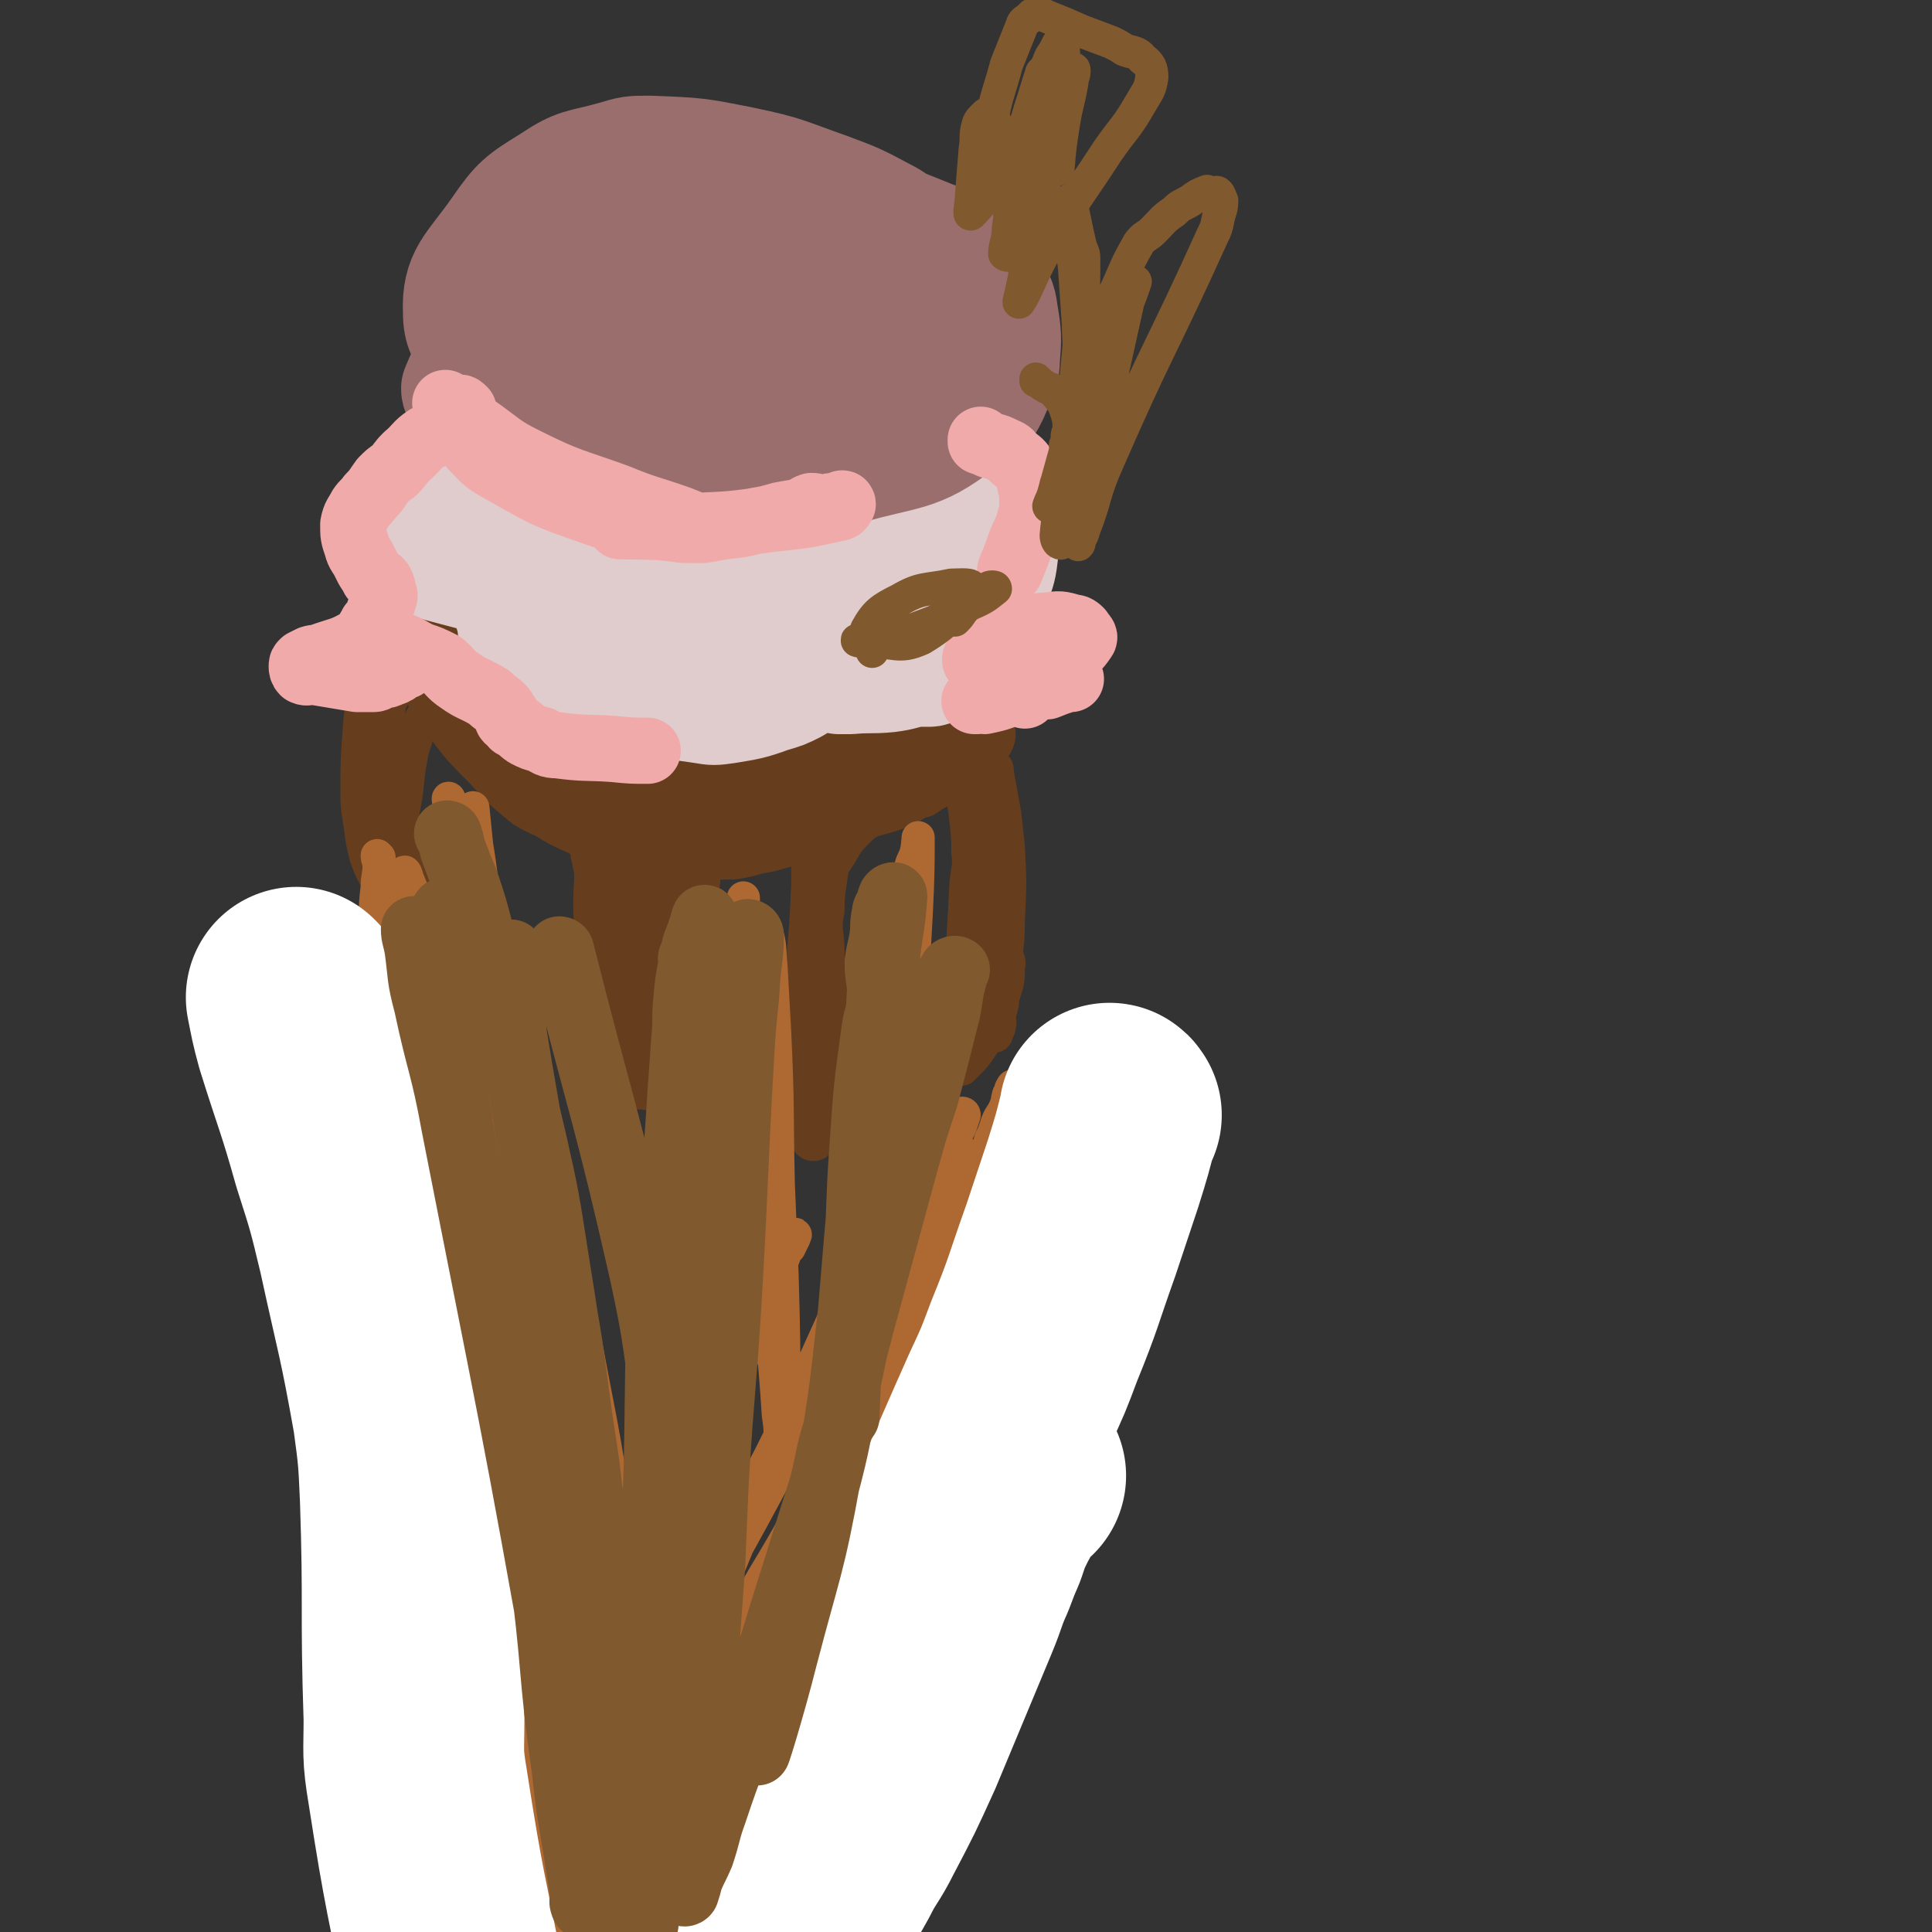 <svg viewBox='0 0 1050 1050' version='1.1' xmlns='http://www.w3.org/2000/svg' xmlns:xlink='http://www.w3.org/1999/xlink'><rect x="0" y="0" width="1050" height="1050" fill="#333333" stroke="none"/><g fill='none' stroke='#663E1E' stroke-width='9' stroke-linecap='round' stroke-linejoin='round'><path d='M210,353c0,0 -1,-1 -1,-1 0,0 1,0 1,1 1,2 1,2 2,4 1,3 1,4 3,7 6,11 6,11 13,20 5,7 5,7 11,12 16,15 16,17 34,28 16,10 17,9 34,14 11,3 11,2 23,3 15,2 15,3 30,3 24,2 24,1 48,1 9,0 9,0 18,0 12,-1 12,-1 24,-1 8,-1 8,-1 16,-1 2,0 2,0 4,0 2,-1 2,-1 4,-1 1,-1 1,0 3,0 0,0 1,0 1,0 0,0 -1,0 -1,0 -2,0 -2,1 -3,1 -5,1 -5,1 -10,2 -6,1 -6,2 -12,3 -14,2 -14,2 -28,3 -10,1 -10,0 -21,0 '/><path d='M202,352c0,0 -1,-1 -1,-1 0,0 1,1 1,1 0,0 0,0 0,0 1,-5 0,-5 1,-9 2,-4 2,-4 4,-7 4,-7 3,-8 8,-14 5,-6 6,-6 12,-10 4,-2 5,-3 9,-3 45,-1 46,-8 90,-1 51,9 49,18 99,33 36,12 36,11 72,21 12,4 13,2 25,7 10,4 9,5 18,10 1,1 1,1 2,2 1,3 1,3 0,6 0,2 0,2 -1,4 -3,5 -3,5 -6,10 -5,6 -5,6 -11,12 -6,5 -6,5 -13,9 -9,5 -9,5 -18,9 -10,4 -10,4 -19,7 -5,1 -6,0 -10,1 -3,1 -3,1 -5,3 '/></g>
<g fill='none' stroke='#663E1E' stroke-width='36' stroke-linecap='round' stroke-linejoin='round'><path d='M250,371c0,0 -1,-1 -1,-1 0,0 0,1 1,1 5,1 5,1 10,3 7,2 7,2 14,3 14,3 14,4 27,5 39,3 40,2 79,3 20,0 20,-1 39,-2 3,0 3,0 7,0 0,-1 0,0 0,0 2,-1 5,-1 4,-2 -1,-1 -3,-1 -6,-2 -3,0 -4,0 -7,0 -16,-3 -16,-4 -33,-7 -16,-2 -16,-1 -32,-3 -33,-3 -33,-3 -65,-7 -15,-2 -15,-2 -30,-5 -4,-1 -4,-1 -8,-2 -5,-1 -5,-1 -11,-2 -3,0 -4,0 -7,0 0,0 -1,-2 0,-1 36,25 35,32 75,53 43,22 46,23 92,34 11,2 27,-2 22,-8 -21,-22 -37,-27 -75,-49 -14,-7 -15,-5 -30,-10 -20,-6 -20,-6 -41,-10 -8,-2 -9,-1 -17,-2 -2,-1 -2,-1 -4,-2 -3,0 -4,-2 -7,0 -2,0 -3,2 -3,4 -1,3 -1,3 1,6 8,10 8,11 17,20 11,11 11,11 23,20 9,6 9,5 19,10 14,7 14,9 29,12 27,6 28,6 55,7 16,1 16,0 32,-3 7,-2 6,-3 13,-5 8,-3 8,-4 16,-7 13,-4 13,-4 26,-9 6,-3 6,-3 12,-5 10,-4 10,-4 20,-8 6,-2 6,-2 12,-5 1,0 1,0 2,-1 1,0 1,0 3,0 0,-1 0,-1 1,-1 0,-1 1,0 1,0 -1,-1 -2,-1 -3,-1 -2,-1 -2,-1 -4,-2 -4,-1 -4,-1 -9,-2 -9,-2 -9,-2 -18,-4 -8,-1 -8,-1 -16,-3 -7,-2 -7,-2 -14,-4 -9,-3 -9,-2 -18,-5 -11,-3 -11,-3 -21,-6 -13,-5 -13,-5 -26,-10 -7,-2 -7,-1 -14,-3 -10,-4 -10,-4 -20,-8 -30,-11 -30,-11 -60,-21 -1,-1 -3,-1 -3,-1 0,0 2,0 4,0 6,1 6,1 12,2 11,3 11,4 23,7 25,7 25,6 50,14 15,4 15,4 29,8 16,5 16,4 32,10 12,5 12,5 24,11 8,4 8,4 15,8 3,2 2,3 5,5 2,2 2,2 5,4 1,1 0,1 1,1 0,0 1,0 1,0 0,0 0,1 0,1 0,0 0,0 0,0 -3,0 -3,0 -5,0 -4,-2 -4,-3 -9,-5 -4,-1 -4,-1 -9,-2 -8,-2 -8,-2 -16,-4 -14,-4 -15,-3 -28,-8 -12,-3 -12,-3 -22,-8 -6,-3 -5,-4 -11,-7 -8,-3 -8,-3 -16,-7 -16,-7 -16,-7 -32,-14 -6,-3 -7,-3 -14,-5 -6,-2 -7,-2 -13,-4 -8,-2 -7,-3 -15,-4 -8,-1 -8,0 -16,-1 -8,0 -8,-2 -15,-2 -4,0 -4,1 -7,1 -6,0 -6,0 -12,0 -3,0 -3,0 -6,0 -2,0 -2,-1 -4,0 -2,0 -2,0 -4,1 -2,2 -3,2 -4,6 0,7 -2,9 2,15 9,15 10,16 24,26 14,10 14,13 31,15 77,10 79,5 158,9 6,0 6,-1 12,-1 0,0 0,0 1,0 0,0 1,0 1,0 0,0 -1,0 -2,0 -7,-2 -6,-2 -13,-5 -11,-3 -11,-4 -22,-7 -10,-2 -11,-1 -21,-3 -14,-2 -14,-3 -28,-5 -13,-2 -13,-2 -25,-3 -3,-1 -6,-2 -6,-1 1,1 3,3 8,5 8,4 8,3 17,6 7,2 7,2 15,4 11,2 11,3 22,5 12,2 12,3 23,4 3,0 4,0 6,0 0,0 -1,0 -1,0 0,-1 2,-2 1,-3 -4,-4 -5,-4 -10,-7 -5,-4 -6,-4 -12,-7 -20,-9 -20,-9 -41,-17 -17,-7 -17,-6 -34,-12 -9,-2 -9,-2 -18,-5 -12,-3 -12,-3 -25,-6 -10,-2 -10,-1 -20,-2 -8,-1 -8,0 -15,0 -6,-1 -6,-1 -12,-1 -6,-1 -6,0 -12,0 -5,0 -5,-1 -10,0 -3,0 -2,0 -5,1 -3,1 -3,0 -5,1 -3,1 -3,1 -5,2 -2,1 -3,1 -4,3 -2,1 -2,2 -1,3 1,4 0,5 3,9 5,5 5,5 12,9 43,27 43,27 88,51 17,9 17,8 35,15 4,1 4,0 8,0 1,0 1,0 1,0 2,0 2,1 3,1 2,-1 3,-2 3,-3 0,-1 -2,-1 -2,-3 -3,-3 -2,-4 -5,-7 -11,-11 -11,-12 -24,-21 -10,-8 -11,-7 -23,-13 -5,-3 -6,-3 -12,-4 -9,-3 -9,-3 -18,-5 -14,-4 -14,-5 -28,-8 -5,-1 -6,-1 -11,-2 -4,0 -5,-2 -8,-1 -2,0 -2,1 -2,2 -1,1 0,1 1,2 9,11 8,12 19,21 22,17 22,17 47,31 15,8 15,8 31,11 21,4 22,3 43,3 14,-1 14,-2 28,-5 8,-1 8,-2 16,-4 10,-4 10,-4 21,-8 9,-3 10,-2 19,-4 9,-3 9,-3 19,-5 4,-1 4,-1 8,-2 6,-1 6,-2 11,-3 5,-1 5,-1 10,-2 3,0 3,-1 6,-2 3,0 3,0 6,0 2,-1 2,-1 4,-1 1,0 1,0 2,0 0,-1 -1,-1 -1,-1 1,-1 2,-1 3,0 0,0 0,0 -1,1 0,1 0,0 -1,1 -2,3 -2,3 -4,6 -3,4 -2,4 -5,7 -3,2 -3,2 -5,4 -4,2 -3,2 -7,5 -7,5 -6,5 -14,10 -5,3 -6,3 -12,5 -11,3 -11,3 -23,6 -6,2 -6,2 -11,2 -7,1 -7,2 -14,1 -38,-5 -39,-3 -76,-13 -22,-6 -22,-8 -43,-18 -13,-7 -13,-8 -25,-15 -8,-5 -8,-6 -16,-11 -3,-2 -3,-2 -6,-4 -5,-4 -5,-4 -10,-9 -6,-5 -6,-5 -12,-11 -2,-2 -2,-3 -4,-5 -2,-2 -3,-2 -5,-3 -1,-1 0,-2 -1,-3 0,-1 -1,-1 -1,-1 -1,-1 -2,-1 -2,-1 -1,0 0,0 0,1 0,3 0,3 0,5 0,5 0,5 1,9 2,3 2,3 4,7 5,7 4,8 9,14 11,15 11,15 24,28 9,10 9,10 20,19 5,3 5,3 10,5 8,5 8,5 17,9 10,5 10,6 20,9 5,2 5,0 10,1 9,2 9,3 19,4 6,1 6,0 12,0 4,0 4,0 8,0 6,-1 6,-1 13,-1 6,-1 6,-1 13,-3 6,-1 6,-1 13,-3 6,-2 5,-3 11,-5 7,-3 8,-2 15,-5 4,-2 3,-3 6,-5 5,-3 5,-3 10,-5 5,-2 5,-2 9,-4 6,-3 6,-2 12,-5 2,-2 2,-2 4,-4 5,-2 5,-2 10,-4 7,-4 7,-4 13,-8 3,-1 3,-1 5,-3 4,-2 4,-2 8,-4 2,0 2,-1 4,-1 1,-1 1,0 2,0 1,-1 1,-2 1,-2 0,0 0,1 -1,2 -3,3 -3,3 -6,6 -8,7 -8,7 -16,12 -6,4 -6,5 -13,7 -34,11 -34,13 -68,20 -20,3 -21,0 -41,1 -10,0 -10,0 -21,0 -5,0 -5,-1 -9,-1 -8,-2 -9,-2 -17,-4 -14,-4 -15,-3 -29,-10 -13,-7 -13,-9 -25,-19 -6,-4 -6,-5 -11,-10 -9,-9 -9,-9 -18,-17 -5,-5 -5,-5 -10,-10 -1,-1 -1,-1 -2,-2 -2,-2 -2,-3 -4,-5 -3,-4 -3,-4 -6,-7 -1,-1 -1,-1 -2,-2 -1,-1 -1,0 -2,0 0,-1 0,-2 0,-3 -1,-1 -2,0 -3,-1 0,0 0,0 0,0 -1,0 -1,0 -1,0 '/></g>
<g fill='none' stroke='#663E1E' stroke-width='18' stroke-linecap='round' stroke-linejoin='round'><path d='M237,350c0,0 -1,-1 -1,-1 0,0 1,1 1,1 0,0 0,0 0,0 0,0 0,-1 -1,-1 -2,-1 -2,-1 -5,-1 -9,1 -9,1 -18,3 -1,1 -1,1 -3,2 -4,5 -5,4 -8,10 -3,5 -3,5 -4,11 -2,12 -2,13 -3,26 -1,14 -1,15 -1,29 0,8 0,8 1,15 2,11 1,11 4,22 2,5 2,6 5,11 1,1 1,1 2,1 3,1 3,1 7,2 2,0 2,0 5,0 4,-1 4,-1 8,-4 2,-1 2,-1 4,-4 1,-1 1,-1 1,-2 -1,-5 -1,-5 -4,-10 -2,-5 -2,-5 -5,-10 -5,-8 -7,-7 -10,-16 -4,-10 -3,-11 -6,-21 -1,-5 -1,-5 0,-10 0,-8 0,-8 2,-16 1,-2 2,-2 3,-4 2,-3 2,-3 3,-5 2,-2 2,-2 3,-3 3,-2 3,-2 6,-4 1,0 1,0 1,-1 2,0 3,0 5,0 1,-1 1,0 2,0 2,0 2,0 3,0 1,0 1,0 2,0 1,0 1,1 2,1 0,0 0,-1 0,-1 -1,-1 -1,0 -1,0 -4,-2 -4,-3 -8,-4 -5,0 -6,0 -11,1 -2,0 -4,0 -4,2 -6,37 -6,38 -9,75 0,6 1,6 3,11 0,1 0,1 1,2 0,1 1,2 1,2 0,0 0,-1 0,-2 -1,-3 -1,-3 -1,-6 -1,-13 -1,-13 -1,-26 -1,-7 0,-7 0,-14 0,-12 -1,-12 0,-23 0,-5 1,-5 2,-9 0,-1 1,-1 1,-2 1,-2 0,-2 1,-4 0,0 1,-1 1,0 0,0 0,1 0,2 -1,4 -1,3 -2,7 -1,12 -1,12 -3,24 -1,14 -2,14 -2,28 -1,8 -1,9 0,17 0,5 1,5 2,9 0,2 0,2 1,4 0,2 0,2 1,3 0,1 1,1 1,1 1,0 1,0 1,0 1,0 1,0 1,0 0,-2 -1,-2 0,-4 0,-2 2,-2 2,-4 1,-3 0,-3 1,-7 1,-3 1,-3 2,-7 1,-5 1,-5 2,-10 2,-11 1,-11 3,-22 1,-6 1,-6 3,-12 1,-5 0,-5 2,-9 1,-4 2,-4 4,-7 2,-2 2,-1 4,-2 1,-1 1,-1 2,-2 2,0 2,0 5,0 5,-1 5,-1 10,-1 3,0 3,-1 6,0 7,1 7,2 13,4 4,2 4,1 7,3 7,4 7,4 13,9 4,3 5,2 8,6 11,23 13,23 19,47 5,26 0,27 2,53 0,6 0,6 1,13 1,1 1,1 2,3 2,3 1,3 3,6 3,4 3,5 6,9 2,1 3,1 6,2 2,0 2,1 5,1 2,0 2,0 5,0 5,-1 5,0 9,-2 3,0 3,-1 5,-2 2,-1 3,0 5,-3 4,-4 3,-4 5,-9 2,-4 1,-4 2,-8 2,-8 1,-8 3,-17 1,-5 1,-5 3,-10 0,-2 1,-2 1,-4 1,-5 0,-5 1,-9 1,-6 2,-6 4,-12 1,-3 1,-3 3,-5 1,-2 1,-2 2,-5 1,-2 0,-2 1,-4 2,-2 3,-2 5,-4 3,-2 3,-2 6,-4 3,-2 3,-1 6,-3 2,0 3,-1 5,-1 3,0 3,1 6,1 2,0 1,-1 3,-1 2,-1 2,0 4,0 2,0 2,0 4,0 1,0 2,0 2,0 0,0 -1,0 -2,0 -8,1 -8,1 -16,3 -7,1 -7,0 -13,2 -19,6 -23,3 -38,14 -8,6 -5,9 -8,19 -2,8 -2,8 -3,16 0,3 1,3 1,7 0,3 -1,3 -1,5 -1,1 0,1 0,3 0,0 0,0 0,1 0,0 0,1 0,1 0,-2 0,-2 0,-5 -1,-4 -1,-4 -2,-8 -1,-5 0,-5 -2,-11 -3,-8 -3,-8 -7,-16 -2,-3 -1,-5 -4,-7 -2,-2 -3,-1 -5,0 -3,0 -4,0 -5,3 -4,7 -5,8 -6,17 -1,13 -1,14 1,27 1,7 1,8 4,14 1,2 3,1 5,2 2,1 1,3 4,4 4,1 5,2 9,1 3,-1 3,-2 5,-4 3,-4 3,-4 5,-8 4,-12 4,-12 6,-24 1,-6 1,-6 1,-12 0,-4 0,-4 0,-8 0,-3 0,-4 0,-7 -1,-2 -1,-2 -3,-3 0,0 -1,0 -2,1 -1,0 0,1 -1,2 -2,10 -3,10 -4,20 -1,8 1,8 1,15 0,3 -1,3 0,5 0,3 0,3 1,6 1,3 0,4 1,6 0,1 1,-1 1,-1 0,0 0,2 1,2 1,1 2,0 2,-1 1,-4 2,-5 1,-10 -2,-11 -3,-11 -7,-22 -3,-8 -4,-7 -7,-15 0,-1 0,-1 -1,-3 -2,-2 -3,-4 -4,-3 -3,2 -3,4 -4,9 -1,6 -1,6 -1,12 3,20 4,21 8,39 0,1 0,-1 1,-1 4,-8 5,-7 8,-15 5,-11 4,-11 8,-23 2,-4 2,-4 3,-9 1,-3 0,-4 1,-5 0,-1 2,0 2,1 0,6 -2,7 -3,13 -1,8 -1,8 -1,15 0,4 1,4 1,7 0,3 0,3 0,6 0,2 0,2 0,4 0,1 0,1 0,1 -1,0 -1,-1 -2,-3 -5,-6 -6,-6 -10,-13 -3,-5 -2,-6 -5,-10 -4,-4 -5,-5 -9,-5 -3,-1 -4,1 -5,4 -1,3 0,4 0,7 1,6 -1,6 1,11 1,4 2,4 5,8 '/><path d='M505,409c0,0 -1,-1 -1,-1 0,0 0,0 1,1 0,0 0,0 0,0 0,0 -1,-1 -1,-1 0,0 0,1 1,1 2,0 3,-1 5,0 2,0 2,1 3,3 2,3 3,2 4,6 3,4 3,5 4,10 3,9 3,9 4,18 1,9 1,9 1,17 1,8 0,8 -1,17 -2,43 -3,43 -6,86 0,8 0,8 1,15 0,1 0,0 1,0 1,0 1,0 2,0 1,-1 1,-1 2,-2 5,-5 5,-5 9,-11 3,-4 3,-4 5,-9 4,-9 4,-10 7,-20 2,-6 2,-7 2,-13 1,-4 0,-4 -1,-7 0,-7 0,-7 -1,-14 -2,-12 -3,-12 -5,-25 -2,-10 -2,-10 -4,-21 -1,-4 0,-4 -1,-9 0,-9 -1,-9 -1,-19 1,-5 1,-5 2,-10 0,-4 0,-4 1,-8 0,-2 0,-2 1,-3 0,-2 0,-2 -1,-3 0,0 0,0 0,0 0,4 0,4 0,8 0,5 1,5 0,11 0,8 0,8 -1,17 0,16 1,16 0,32 0,9 0,9 -1,19 -2,24 -2,24 -4,47 -1,9 0,9 -1,18 0,3 -1,3 -1,6 0,2 0,2 -1,4 0,0 0,1 0,1 0,0 0,-1 0,-2 0,-1 0,-1 0,-3 2,-11 2,-11 3,-23 2,-22 2,-22 4,-45 3,-39 3,-39 6,-78 0,-1 -1,-3 -1,-2 1,0 1,1 1,3 2,11 2,11 4,22 1,9 1,9 2,18 1,20 1,20 0,40 0,14 -1,14 -2,28 0,7 0,7 -1,14 0,5 -1,5 -2,11 0,2 1,2 0,5 0,1 0,1 -1,2 0,1 0,2 -1,3 0,0 1,-1 0,-2 0,-6 -1,-6 -2,-13 -1,-10 -1,-10 -1,-21 0,-14 0,-15 0,-29 1,-11 2,-11 3,-23 0,-2 0,-2 -1,-4 0,-1 -1,-3 -1,-2 0,3 0,4 0,9 1,7 1,7 0,14 0,7 0,7 -1,14 0,7 0,7 -1,14 -1,11 -2,11 -3,23 0,2 1,2 0,5 0,1 0,1 -1,2 0,1 0,1 0,1 1,-1 0,-2 0,-4 1,-5 2,-5 3,-10 1,-7 2,-7 3,-15 3,-14 3,-14 5,-29 1,-7 1,-7 2,-15 0,-1 0,-3 -1,-3 0,0 0,1 -1,2 -2,9 -2,9 -4,18 -1,7 -2,7 -3,13 -2,8 -1,8 -3,17 0,3 -1,3 -1,6 0,0 0,0 0,0 '/><path d='M439,454c0,0 -1,-1 -1,-1 0,0 0,0 1,1 0,0 0,0 0,0 0,0 -1,-1 -1,-1 0,0 0,0 1,1 0,0 0,0 0,0 0,6 0,6 0,12 0,7 0,7 0,15 -1,22 -1,22 -3,44 -1,13 -1,13 -2,27 -1,18 -2,18 -3,37 0,10 1,10 3,20 0,3 0,3 2,6 2,4 3,7 6,7 3,0 4,-3 6,-7 3,-5 3,-5 5,-11 1,-4 0,-5 1,-9 1,-11 2,-11 2,-23 0,-11 -2,-11 -3,-22 0,-4 1,-4 1,-9 -1,-6 -2,-6 -3,-12 0,-4 0,-4 -1,-8 0,-8 0,-8 -1,-16 0,-5 0,-5 1,-10 0,-7 0,-7 1,-14 1,-7 1,-7 2,-14 0,-2 0,-3 1,-5 1,-5 2,-5 4,-10 2,-4 0,-5 3,-8 1,-4 2,-3 5,-6 2,-2 2,-3 4,-5 1,-1 1,-1 3,-2 4,-1 4,-1 7,-1 3,-1 3,0 6,0 3,0 3,-1 6,0 4,0 4,1 8,2 1,0 1,0 2,0 1,0 1,1 2,1 1,0 2,-1 2,0 0,0 -1,1 -3,2 -2,1 -3,0 -5,1 -3,1 -3,2 -6,3 -6,2 -6,1 -12,4 -7,4 -8,3 -13,8 -6,6 -6,6 -10,13 -3,5 -4,5 -5,10 -6,39 -5,39 -8,78 -2,12 -1,12 -1,25 -1,5 -2,4 -2,9 0,2 0,2 1,5 0,2 0,2 0,5 0,2 0,2 0,4 0,1 0,1 0,3 -1,1 -2,1 -1,2 0,1 1,1 1,1 0,0 -1,-1 0,-1 0,-3 1,-2 1,-5 0,-3 -1,-3 0,-7 0,-7 0,-7 1,-15 0,-12 0,-12 0,-24 -1,-6 -1,-6 -2,-13 0,-7 0,-7 1,-15 0,-4 1,-4 1,-8 0,-1 0,-1 0,-1 '/><path d='M320,464c0,0 -1,-1 -1,-1 0,2 0,2 1,5 0,3 1,3 1,7 1,10 1,10 2,19 0,6 0,6 0,13 0,8 0,8 1,16 0,4 -1,4 0,9 2,24 -1,25 5,47 2,8 5,8 11,12 4,3 4,2 8,3 4,0 4,1 7,0 4,-2 4,-2 7,-5 4,-3 4,-3 7,-7 2,-2 1,-2 2,-4 2,-6 2,-6 3,-12 0,-7 -1,-7 -1,-14 -1,-3 -1,-3 -2,-6 -1,-7 0,-7 -1,-14 -1,-5 -1,-5 -2,-10 0,-3 -1,-3 0,-6 0,-5 0,-5 1,-10 1,-8 0,-8 2,-16 0,-5 1,-5 2,-9 1,-4 2,-4 3,-9 1,-3 1,-3 2,-7 0,-1 0,-2 1,-3 1,-2 2,-3 3,-4 0,0 0,2 0,3 -1,3 -1,3 -2,7 -1,4 -1,4 -2,7 -1,5 -1,5 -3,10 -2,7 -1,7 -3,13 -2,6 -2,6 -4,12 -2,8 -1,8 -3,15 -1,4 -1,4 -2,8 0,4 0,4 -1,8 0,4 1,4 1,7 -1,4 -1,4 -2,9 0,2 0,2 0,3 -1,2 0,2 0,4 0,3 0,3 0,6 -1,1 -1,3 -1,3 -1,-1 0,-2 0,-4 -1,-6 -1,-6 -2,-12 -1,-14 -1,-14 -3,-28 -1,-8 -1,-8 -2,-15 -1,-9 0,-10 -1,-19 -1,-1 -2,-3 -3,-2 -1,1 -1,3 -1,7 0,33 1,33 2,65 0,2 -1,4 0,4 0,0 1,-2 2,-5 1,-4 1,-4 1,-8 1,-10 0,-10 1,-20 0,-6 0,-6 0,-12 -1,-3 -1,-5 -3,-5 -2,0 -3,3 -4,7 -2,6 -1,6 -2,12 -1,15 0,16 0,31 0,8 -1,8 0,17 0,1 0,2 1,2 2,0 2,0 4,-2 3,-2 3,-2 4,-5 2,-4 1,-5 2,-9 2,-5 3,-5 4,-10 3,-13 3,-13 4,-26 0,-6 0,-6 0,-12 -1,-8 1,-9 -3,-16 -1,-4 -3,-5 -7,-6 -2,0 -3,1 -4,3 -6,11 -7,11 -10,23 -3,6 -2,6 -2,13 0,6 -1,7 1,13 1,4 1,4 3,8 2,2 3,2 6,2 3,1 3,1 7,1 '/></g>
<g fill='none' stroke='#AE6933' stroke-width='18' stroke-linecap='round' stroke-linejoin='round'><path d='M206,466c0,0 -1,-1 -1,-1 0,2 1,3 1,6 0,5 -1,5 -1,11 -1,9 -1,9 -1,17 -1,15 -1,15 0,31 0,12 0,12 1,24 1,15 1,15 2,30 3,31 2,31 5,61 3,26 3,26 7,52 3,14 3,14 6,28 5,23 5,23 10,47 3,16 3,16 6,31 2,8 1,8 3,15 1,11 2,11 4,22 3,20 3,21 6,41 3,19 3,19 6,37 2,9 2,9 3,17 3,14 2,14 4,28 2,8 2,8 4,15 2,7 1,7 3,14 2,7 3,6 5,13 3,6 2,6 5,12 2,4 2,3 3,7 4,7 4,7 8,14 1,3 1,4 3,7 3,3 3,3 6,6 2,2 2,2 4,4 5,4 5,5 11,7 2,1 3,1 6,1 3,0 3,0 6,-1 4,-1 4,-1 8,-3 5,-3 6,-2 10,-6 10,-10 9,-11 18,-22 5,-7 6,-7 10,-14 29,-50 32,-49 56,-101 17,-34 14,-36 27,-72 5,-12 5,-12 9,-24 3,-8 3,-8 7,-16 2,-4 2,-4 3,-7 3,-7 3,-7 6,-13 6,-12 6,-12 11,-25 6,-12 5,-13 10,-25 3,-7 3,-6 6,-13 3,-12 2,-12 6,-24 2,-7 3,-7 5,-13 3,-9 2,-9 4,-18 2,-10 2,-10 4,-20 1,-6 1,-6 2,-12 2,-5 2,-5 4,-9 1,-5 1,-5 3,-9 1,-3 1,-3 2,-6 2,-5 3,-4 5,-10 1,-2 0,-2 1,-4 0,-1 0,-1 1,-2 0,-1 0,-2 1,-3 0,-1 1,-1 1,-1 '/><path d='M524,606c0,0 -1,-1 -1,-1 0,0 1,0 1,1 -1,3 -1,3 -2,6 -3,6 -3,6 -6,13 -14,28 -14,28 -27,56 -13,25 -13,25 -27,50 -29,51 -29,50 -59,101 -17,28 -17,28 -34,56 -7,12 -8,12 -15,25 -10,16 -10,16 -19,32 -9,16 -9,16 -18,32 -1,2 -2,4 -2,3 1,-2 2,-4 4,-9 4,-7 5,-6 9,-14 5,-9 4,-10 9,-20 13,-24 12,-24 25,-47 24,-43 26,-42 50,-86 21,-40 19,-41 40,-81 9,-17 9,-17 19,-33 15,-23 15,-24 31,-46 6,-9 7,-8 14,-16 0,0 -1,1 -1,1 1,-1 2,-2 3,-3 1,0 1,0 2,-1 1,0 1,-1 2,0 0,0 0,1 0,3 -1,5 -2,5 -3,10 -2,9 -2,9 -4,18 -7,21 -7,21 -14,42 -8,24 -8,24 -16,47 -14,42 -14,42 -29,83 -8,24 -9,24 -18,47 -12,31 -11,32 -24,62 -13,31 -14,30 -29,60 -5,10 -5,10 -10,19 -4,9 -5,8 -9,17 -3,4 -3,6 -4,8 -1,1 0,-1 1,-2 1,-2 1,-2 2,-5 1,-4 1,-4 3,-7 8,-21 7,-21 16,-42 23,-56 24,-55 47,-111 42,-98 50,-119 82,-197 4,-9 -4,11 -10,22 -17,33 -18,33 -36,66 -20,35 -20,35 -39,70 -12,21 -13,21 -24,42 -16,30 -15,31 -31,61 -20,40 -21,40 -41,79 -6,11 -6,13 -11,23 0,0 1,-1 1,-1 1,-3 0,-3 1,-5 2,-11 2,-11 5,-21 6,-17 6,-17 13,-34 23,-55 23,-54 47,-108 26,-62 25,-62 51,-123 14,-31 14,-31 28,-62 4,-11 4,-11 9,-22 6,-14 6,-14 14,-27 8,-14 10,-15 18,-27 1,0 1,2 1,3 -4,12 -4,12 -9,24 -9,20 -8,21 -17,40 -10,22 -10,22 -20,43 -14,29 -14,29 -29,58 -30,58 -31,57 -62,115 -12,22 -12,22 -24,44 -8,14 -8,14 -16,28 0,0 1,0 1,0 -1,-2 -1,-2 -2,-4 -1,-6 -3,-6 -2,-13 2,-8 4,-8 7,-17 15,-46 13,-47 29,-93 9,-29 10,-29 21,-58 9,-24 10,-24 20,-48 10,-24 10,-24 20,-49 1,-3 1,-3 3,-5 2,-4 4,-8 3,-7 -3,5 -7,9 -12,19 -8,13 -8,13 -15,27 -53,117 -66,226 -105,235 -30,8 -14,-102 -33,-203 -10,-52 -13,-51 -24,-103 -7,-36 -10,-36 -13,-73 -2,-25 0,-26 3,-50 1,-10 2,-10 6,-19 2,-6 3,-6 5,-12 2,-4 2,-4 3,-7 0,0 -1,0 -1,0 0,0 0,1 0,1 0,5 0,5 1,11 1,13 0,13 1,25 1,32 0,32 2,64 5,77 5,77 11,154 3,53 2,53 8,105 2,21 3,21 6,42 4,28 3,29 8,57 6,31 7,31 15,62 2,8 3,11 4,15 0,2 0,-2 -1,-4 -8,-15 -9,-14 -17,-29 -14,-29 -15,-29 -27,-59 -9,-24 -9,-24 -15,-49 -9,-37 -10,-37 -16,-74 -6,-35 -6,-35 -8,-70 -3,-35 -1,-35 -2,-69 0,-39 -1,-39 -1,-77 1,-16 3,-16 3,-32 1,-19 0,-19 0,-38 0,-13 0,-13 1,-25 0,-6 1,-6 1,-12 0,-3 0,-3 0,-6 0,-2 -1,-3 0,-3 1,1 1,3 2,5 7,18 7,18 14,35 10,27 14,26 19,55 37,190 34,191 65,382 4,20 4,31 4,41 0,4 -3,-6 -5,-13 -2,-10 -2,-10 -4,-19 -3,-16 -3,-16 -5,-32 -7,-36 -8,-36 -13,-73 -13,-85 -13,-85 -24,-171 -6,-52 -5,-52 -9,-104 -2,-22 -1,-22 -2,-44 -2,-24 -2,-24 -3,-48 -1,-23 -1,-23 -2,-45 -1,-2 0,-2 0,-4 0,0 0,0 0,0 1,10 1,10 2,20 3,18 2,18 6,37 13,72 14,72 27,144 7,41 7,41 13,81 9,57 9,57 16,113 3,24 2,24 5,47 0,2 1,6 1,5 -2,-4 -3,-7 -5,-15 -6,-24 -6,-24 -10,-48 -7,-35 -6,-35 -12,-69 -6,-37 -6,-37 -12,-73 -12,-74 -11,-74 -24,-147 -4,-26 -5,-26 -10,-51 -3,-14 -3,-14 -6,-29 -2,-10 -3,-14 -4,-20 -1,-1 0,3 1,5 2,5 4,4 6,10 10,31 9,31 18,63 11,39 12,38 21,78 18,82 17,82 33,165 10,50 8,51 18,101 2,9 2,11 5,19 0,1 1,-1 1,-2 0,-9 0,-9 0,-18 1,-10 0,-10 1,-20 2,-46 1,-46 5,-91 4,-41 3,-41 11,-81 10,-59 11,-59 26,-117 4,-15 5,-15 11,-30 1,-1 1,-1 2,-2 0,-1 -1,-1 0,-3 0,-3 0,-3 1,-6 0,-2 0,-2 0,-4 0,-1 0,-1 0,-3 0,-1 0,-1 0,-3 0,-3 0,-4 0,-7 0,0 0,0 0,1 0,4 -1,4 0,8 0,13 1,13 1,26 -1,61 0,61 -4,122 -2,39 -3,39 -8,78 -2,11 -4,11 -7,22 -3,12 -2,13 -6,25 0,2 -2,5 -3,4 -1,-1 -1,-5 -1,-9 -1,-10 -1,-10 0,-20 0,-13 0,-13 1,-25 1,-28 1,-28 3,-56 3,-33 4,-33 7,-65 2,-14 1,-14 3,-28 3,-16 2,-17 7,-33 4,-15 4,-16 10,-30 1,-2 3,0 4,-1 1,-1 1,-3 2,-3 2,1 4,2 4,4 2,8 1,8 2,17 1,18 1,18 2,36 2,42 1,42 2,83 1,24 1,24 2,48 1,36 1,36 1,73 0,12 0,12 0,24 0,0 0,1 0,0 0,0 0,0 0,-1 -1,-2 -1,-2 -2,-4 0,-8 0,-8 -1,-15 -2,-32 -3,-32 -4,-63 -1,-26 -1,-26 -1,-52 0,-14 1,-14 2,-27 '/><path d='M497,485c0,0 -1,-1 -1,-1 0,0 0,0 1,1 0,0 0,0 0,0 0,0 -1,-1 -1,-1 -2,5 -1,6 -2,11 -2,9 -2,9 -3,17 -4,28 -5,28 -8,55 -4,31 -4,31 -8,62 -2,14 -2,14 -4,29 -2,13 -1,13 -3,25 -1,3 -2,6 -4,5 -3,-1 -5,-5 -5,-10 -1,-6 4,-6 5,-13 3,-17 0,-17 2,-34 7,-53 8,-53 17,-106 5,-27 6,-27 12,-54 1,-4 2,-4 3,-8 1,-4 1,-10 1,-7 0,13 0,20 -1,40 -3,56 -4,56 -7,113 '/></g>
<g fill='none' stroke='#E0CCCC' stroke-width='60' stroke-linecap='round' stroke-linejoin='round'><path d='M406,295c0,0 -1,-1 -1,-1 0,0 0,1 1,1 0,0 0,0 0,0 -6,-5 -6,-5 -11,-9 -6,-6 -6,-6 -13,-12 -7,-6 -6,-7 -13,-12 -4,-4 -4,-4 -9,-7 -7,-5 -7,-6 -15,-10 -15,-7 -15,-7 -31,-12 -10,-3 -11,-3 -21,-4 -6,0 -6,2 -13,3 -9,2 -10,0 -18,3 -15,7 -16,7 -28,18 -9,9 -8,10 -15,21 -3,5 -3,5 -4,9 0,6 -1,8 2,13 3,5 5,4 11,7 5,3 5,3 11,5 15,4 15,4 31,8 15,3 15,2 30,6 10,2 10,3 19,6 15,4 15,4 31,10 21,8 21,9 43,17 8,3 8,3 16,6 9,2 8,3 17,5 4,1 4,0 9,0 7,0 7,1 14,1 8,0 8,0 16,0 10,-1 10,-1 20,-2 10,0 10,0 20,0 2,0 2,-1 3,-1 2,-1 2,-1 3,-3 2,-1 2,-1 2,-4 1,-6 1,-6 -1,-13 -2,-8 -2,-9 -7,-16 -3,-5 -4,-4 -8,-8 -7,-6 -6,-7 -14,-12 -19,-13 -19,-13 -39,-24 -11,-7 -11,-7 -24,-11 -24,-8 -24,-11 -49,-12 -24,-2 -24,1 -48,6 -13,3 -13,4 -25,9 -4,2 -4,2 -7,4 -5,3 -5,3 -10,6 -1,1 -2,1 -2,1 54,-16 55,-22 110,-33 28,-6 30,-4 58,-1 14,2 14,4 27,10 9,4 9,5 17,11 8,6 9,5 15,13 5,6 5,6 7,13 2,8 0,9 0,17 -1,5 -1,5 -3,10 -2,8 -2,8 -5,16 -1,3 -1,4 -2,6 -1,1 0,-1 -1,-1 0,-1 -1,0 -2,0 -4,-4 -4,-4 -7,-8 -9,-11 -8,-11 -16,-21 -6,-7 -5,-8 -11,-12 -15,-12 -15,-12 -32,-21 -14,-7 -15,-6 -30,-10 -10,-3 -11,-3 -21,-4 -14,-2 -14,-3 -28,-3 -19,1 -19,1 -38,4 -7,1 -8,1 -14,5 -8,5 -9,5 -16,12 -3,3 -3,4 -4,8 -3,10 -3,10 -5,20 -1,5 -2,5 -2,10 0,4 1,4 2,9 1,4 0,4 2,7 3,6 4,6 9,11 3,3 3,2 8,4 7,4 7,4 15,6 9,3 9,3 18,5 23,4 23,5 45,8 11,2 12,4 23,1 35,-12 35,-15 70,-32 3,-1 2,-1 5,-3 3,-3 4,-3 7,-7 1,0 1,-1 1,-1 -1,-1 -2,-1 -3,-1 -7,1 -7,2 -14,4 -7,2 -7,2 -14,3 -19,3 -19,3 -39,5 -15,1 -15,2 -31,1 -8,0 -8,-1 -16,-4 -11,-4 -12,-3 -21,-9 -16,-9 -16,-10 -29,-22 -8,-8 -7,-9 -14,-18 -2,-3 -1,-3 -3,-5 -1,-2 -1,-2 -3,-2 -3,-1 -3,-1 -6,0 -2,1 -2,1 -3,3 -2,7 -3,8 -1,16 4,16 5,17 14,31 9,13 10,13 22,23 7,6 8,5 16,9 9,4 8,5 18,9 13,4 14,4 28,6 6,1 6,1 13,0 12,-2 13,-2 24,-6 7,-2 7,-2 13,-5 5,-3 5,-3 10,-5 6,-3 7,-3 13,-6 10,-7 10,-8 21,-16 5,-4 5,-3 9,-8 5,-4 5,-4 9,-9 6,-5 6,-5 11,-11 2,-2 2,-3 5,-4 0,-1 1,0 1,1 -1,3 -2,4 -4,7 -6,8 -6,8 -14,15 -5,5 -5,5 -10,9 -10,7 -9,9 -20,14 -11,5 -12,4 -25,7 -7,2 -7,2 -15,2 -17,0 -18,3 -34,-2 -17,-5 -22,-4 -31,-18 -12,-20 -15,-40 -10,-49 4,-7 15,7 29,16 9,7 9,8 18,15 3,2 3,1 5,3 3,2 3,3 6,5 3,2 4,1 8,2 6,0 6,0 12,0 4,-1 4,-2 8,-3 8,-2 8,-2 16,-4 7,-1 7,-1 14,-1 4,0 5,-1 9,1 3,3 4,3 5,7 2,6 2,6 1,12 -1,3 -2,3 -5,6 -1,2 -1,1 -3,2 -3,2 -3,2 -5,3 -3,1 -4,1 -7,2 -1,0 -1,0 -2,1 -1,0 -1,1 -1,1 1,0 1,0 2,0 2,0 2,0 4,0 11,-1 11,0 21,-1 8,-1 8,-2 15,-3 2,-1 2,-1 5,-2 4,-1 4,-1 8,-3 3,-1 3,-2 6,-4 4,-4 4,-4 7,-8 5,-6 5,-6 9,-13 3,-4 2,-4 4,-8 2,-4 3,-4 4,-9 2,-7 3,-7 4,-16 0,-2 0,-2 -1,-5 0,-4 1,-5 0,-8 0,-1 -1,-1 -2,-2 -1,-2 -1,-3 -2,-5 -3,-7 -3,-8 -7,-14 -5,-9 -3,-12 -11,-17 -25,-16 -27,-18 -56,-26 -18,-6 -19,-1 -39,-2 -7,0 -7,-1 -14,0 -12,2 -13,2 -24,6 -11,5 -11,5 -21,13 -8,6 -8,7 -15,15 -3,3 -3,3 -5,6 -1,1 -1,1 -2,2 -1,1 -1,1 -2,2 0,1 -1,3 0,3 1,0 1,-2 3,-3 4,-1 4,-1 8,-3 '/></g>
<g fill='none' stroke='#9B6E6E' stroke-width='60' stroke-linecap='round' stroke-linejoin='round'><path d='M474,182c0,0 -1,0 -1,-1 0,0 1,1 1,1 -3,-3 -3,-3 -6,-6 -4,-4 -4,-4 -7,-7 -5,-4 -4,-5 -9,-8 -16,-9 -16,-9 -33,-16 -12,-5 -13,-5 -26,-7 -9,-2 -10,-1 -19,-1 -12,1 -12,-1 -23,2 -25,7 -25,7 -49,17 -11,6 -12,6 -21,14 -14,12 -14,13 -25,27 -5,6 -5,7 -8,14 0,1 0,2 1,3 0,1 0,1 1,2 1,2 1,2 2,4 2,2 2,1 4,3 3,2 3,2 6,5 2,1 2,2 4,3 2,1 2,1 4,1 1,0 1,1 1,1 2,1 2,1 4,2 1,1 1,1 3,1 8,3 8,4 16,6 6,2 6,1 12,2 8,2 8,2 17,2 9,1 9,1 19,1 16,1 16,1 32,2 15,1 15,0 30,1 6,1 6,1 12,2 12,1 12,2 23,2 11,1 12,4 22,1 31,-9 38,-6 61,-24 10,-8 6,-15 6,-29 1,-6 -1,-7 -4,-12 -3,-5 -2,-6 -7,-10 -18,-15 -18,-16 -38,-27 -19,-11 -20,-10 -41,-16 -12,-4 -12,-3 -25,-4 -15,-1 -15,-2 -30,-1 -19,3 -20,2 -39,9 -28,9 -29,10 -55,24 -7,3 -6,5 -11,11 -4,5 -3,5 -7,10 -2,4 -3,3 -4,7 -1,2 -1,2 -1,4 0,1 -1,1 -1,2 1,2 1,2 2,3 1,1 1,1 1,2 1,0 1,0 2,0 3,1 3,1 6,1 4,1 4,1 8,0 14,-3 14,-4 28,-6 20,-4 20,-5 41,-7 14,-1 14,-1 28,1 18,2 18,2 35,7 11,3 10,5 21,9 13,6 13,5 27,11 11,6 10,6 21,12 3,2 3,2 7,3 1,0 2,0 3,0 2,0 3,0 4,-2 1,-1 0,-1 1,-3 1,-3 2,-3 2,-6 0,-5 1,-5 0,-10 -3,-9 -1,-10 -6,-17 -10,-13 -11,-14 -24,-24 -10,-7 -11,-7 -22,-9 -29,-6 -30,-9 -59,-9 -33,1 -34,3 -66,11 -13,3 -14,4 -25,12 -9,7 -8,8 -15,17 -2,4 -2,4 -3,8 -1,2 -1,2 -2,3 0,0 1,0 1,0 -1,0 -1,0 -1,0 -1,0 -1,0 -1,0 -3,-1 -4,0 -6,-3 -13,-15 -24,-15 -24,-33 -1,-21 7,-25 21,-45 11,-16 13,-17 29,-27 15,-10 16,-8 34,-13 10,-3 10,-3 20,-3 26,1 26,1 51,6 24,5 23,6 46,14 16,6 16,6 31,14 6,3 6,4 12,8 8,5 9,4 17,10 13,10 14,10 24,23 7,11 6,12 10,24 2,5 1,5 1,10 -1,9 -1,9 -3,17 -1,6 -2,6 -5,11 -1,1 -1,1 -2,2 -1,3 -1,3 -2,5 0,1 0,1 -1,2 0,0 0,0 0,0 1,-1 1,-1 2,-3 1,-1 1,-1 2,-3 4,-7 4,-7 7,-15 2,-5 3,-6 3,-11 1,-13 1,-14 -1,-26 -1,-8 -2,-8 -6,-14 -3,-6 -3,-6 -7,-11 -7,-6 -7,-7 -15,-12 -6,-4 -6,-3 -13,-6 -10,-4 -10,-4 -20,-8 -10,-4 -10,-5 -20,-7 -22,-4 -22,-3 -44,-6 -10,-1 -11,-3 -20,0 -54,16 -55,17 -107,40 -8,3 -8,5 -13,12 -4,5 -3,6 -5,12 '/></g>
<g fill='none' stroke='#F0AAAA' stroke-width='36' stroke-linecap='round' stroke-linejoin='round'><path d='M243,220c0,0 -1,-1 -1,-1 0,0 1,1 1,1 0,0 0,0 0,0 0,0 -1,-1 -1,-1 1,2 0,3 2,6 6,9 6,9 13,18 6,6 6,7 13,11 25,14 25,15 52,24 21,8 22,5 44,9 4,1 4,1 9,1 3,0 4,0 7,0 0,0 0,0 0,0 -2,-1 -2,-1 -3,-2 -5,-2 -5,-2 -10,-4 -17,-6 -17,-5 -34,-12 -25,-9 -26,-8 -50,-20 -12,-6 -12,-7 -23,-15 -4,-3 -5,-3 -8,-7 -2,-2 -1,-2 -2,-5 -1,-1 -2,-2 -2,-1 -1,0 -2,2 -1,3 1,3 1,3 3,6 3,4 3,5 7,8 14,13 15,13 31,24 12,8 12,8 26,13 14,5 14,5 29,8 16,3 16,3 33,4 8,0 8,-1 16,-2 9,-1 9,-1 17,-3 6,-1 6,-1 13,-3 5,-1 6,-1 11,-2 3,-1 3,-2 6,-3 3,0 3,1 6,1 3,0 3,-1 6,-1 2,0 2,0 3,0 1,-1 2,-2 2,-1 0,0 -1,2 -2,2 -18,4 -18,4 -37,6 -21,3 -21,3 -44,4 -19,1 -19,0 -38,0 '/><path d='M258,239c0,0 0,0 -1,-1 -3,-1 -3,-1 -6,-2 -4,-1 -4,-2 -8,-1 -5,0 -6,1 -11,3 -6,4 -5,5 -11,10 -4,4 -3,4 -7,8 -3,2 -3,2 -6,5 -3,4 -3,5 -7,9 -2,3 -3,3 -5,6 -2,4 -3,4 -4,9 0,6 0,6 2,12 1,4 2,4 4,8 1,2 1,2 2,4 2,3 2,3 3,5 2,2 3,1 4,3 1,2 1,2 1,4 0,1 1,1 1,3 -1,3 -1,3 -2,7 -1,1 -1,1 -1,3 -1,1 -1,1 -1,2 -1,2 -1,2 -2,3 -1,1 -1,0 -1,1 -3,4 -2,5 -6,8 -10,6 -11,5 -22,9 -2,1 -2,0 -5,1 -2,1 -2,1 -4,2 -1,1 -1,1 -1,2 0,1 0,2 1,3 2,1 3,0 5,0 12,2 12,2 24,4 4,0 4,0 9,0 2,0 2,-1 4,-2 3,0 3,0 5,-1 3,-1 3,-1 5,-3 1,0 0,0 0,0 1,-1 1,-1 2,-1 1,-1 1,0 1,0 0,-1 0,-1 0,-2 -1,-1 0,-2 -1,-3 -1,-2 -2,-1 -3,-3 -1,-1 -1,-2 -1,-4 -1,0 0,0 0,0 7,2 7,3 13,6 6,2 6,2 12,5 5,4 4,5 10,9 7,5 8,4 16,9 3,3 4,3 7,6 1,1 1,2 2,3 1,1 0,2 1,3 1,1 2,1 3,3 4,2 4,3 7,5 4,2 4,2 8,3 4,2 4,3 9,3 15,2 15,1 30,2 10,1 10,1 19,1 '/><path d='M531,359c0,0 -1,-1 -1,-1 0,0 0,1 0,1 3,-1 3,-2 5,-3 3,-2 3,-3 6,-5 4,-3 4,-3 9,-6 4,-1 4,-1 8,-2 6,-2 5,-3 11,-3 7,-1 7,-1 14,1 2,0 3,1 4,2 1,2 3,3 2,4 -4,6 -5,6 -11,10 -11,7 -12,6 -23,12 -8,4 -9,4 -17,8 -2,1 -2,1 -4,2 -2,2 -3,2 -4,2 -1,0 0,0 1,0 2,-1 2,0 4,0 10,-2 10,-3 19,-6 10,-2 10,-2 21,-5 3,-1 4,-1 7,-1 0,-1 -1,0 -2,0 -6,2 -6,2 -11,4 -2,0 -3,-1 -5,0 -2,1 -2,2 -5,3 -1,1 -1,1 -2,2 '/><path d='M534,240c0,0 -1,-1 -1,-1 0,0 0,1 0,1 3,1 3,1 5,2 4,1 4,1 8,3 3,1 3,2 5,4 4,3 4,3 7,8 2,3 2,3 2,7 1,3 1,4 1,7 0,5 1,5 -1,10 -2,9 -4,9 -7,19 -2,5 -2,5 -4,10 '/></g>
<g fill='none' stroke='#FFFFFF' stroke-width='120' stroke-linecap='round' stroke-linejoin='round'><path d='M162,543c0,0 -1,-1 -1,-1 2,10 2,11 5,22 10,32 11,32 20,64 8,25 8,25 14,50 10,46 11,46 19,91 3,22 3,23 4,45 2,60 0,60 2,120 0,19 -1,19 2,37 9,58 10,57 21,114 '/><path d='M604,606c0,0 -1,-1 -1,-1 0,0 1,0 0,1 -4,16 -4,16 -9,32 -6,18 -6,18 -12,36 -10,28 -9,28 -20,55 -6,16 -6,16 -13,31 -21,47 -20,47 -42,93 -14,30 -16,29 -31,59 -9,17 -8,17 -16,35 -29,67 -31,66 -58,134 -11,28 -11,29 -19,58 -2,8 -1,9 -1,17 '/><path d='M552,802c0,0 -1,-1 -1,-1 0,0 1,0 0,1 -3,4 -4,4 -7,9 -4,4 -3,5 -6,10 -4,8 -4,8 -7,17 -3,7 -3,7 -6,15 -5,11 -4,11 -9,23 -15,36 -15,36 -30,72 -10,22 -10,22 -21,43 -6,12 -7,11 -13,23 -16,29 -18,28 -33,58 -13,28 -13,28 -23,58 -3,9 -1,10 -2,19 '/></g>
<g fill='none' stroke='#81592F' stroke-width='36' stroke-linecap='round' stroke-linejoin='round'><path d='M226,506c0,0 -1,-1 -1,-1 0,4 1,5 2,11 2,15 1,15 5,30 7,33 9,33 15,66 31,158 32,158 60,316 2,11 -1,11 0,22 5,37 6,36 11,73 1,5 0,5 1,10 0,1 1,2 1,3 -1,0 -3,1 -3,-1 -1,-2 0,-2 0,-5 -1,-7 -1,-7 -2,-13 -4,-27 -5,-27 -8,-55 -8,-56 -5,-57 -13,-113 -8,-55 -9,-55 -19,-110 -5,-25 -6,-25 -10,-50 -8,-38 -8,-38 -15,-77 -2,-16 -3,-16 -4,-31 -3,-22 -2,-22 -3,-44 -1,-11 -2,-11 -2,-23 -1,-6 0,-6 0,-11 0,-1 0,-1 0,-2 0,-2 -1,-2 0,-5 0,-1 0,-1 1,-1 '/><path d='M244,454c0,0 -1,-1 -1,-1 0,0 1,0 1,1 2,5 1,5 3,10 3,8 3,8 6,15 5,15 5,15 9,31 15,55 15,55 28,110 7,31 7,32 12,64 10,62 9,62 18,124 5,28 6,28 9,56 7,51 12,95 12,103 1,6 -5,-38 -10,-76 -5,-37 -5,-37 -10,-74 -2,-20 -2,-20 -5,-39 -5,-34 -4,-34 -10,-68 -3,-16 -4,-16 -7,-32 -4,-20 -4,-20 -8,-40 -6,-35 -6,-35 -11,-70 -2,-15 -1,-15 -2,-30 0,-10 1,-17 0,-20 -1,-2 -2,5 -2,10 -1,10 0,10 1,20 9,57 10,57 19,115 12,82 13,82 24,165 7,48 8,48 12,97 1,15 -2,15 -1,30 2,36 1,36 6,71 2,14 4,14 8,27 1,1 2,2 2,1 3,-5 4,-6 4,-12 2,-28 1,-28 2,-56 1,-42 2,-42 3,-84 0,-22 0,-22 0,-44 0,-32 0,-32 1,-63 1,-50 0,-50 3,-99 1,-20 2,-20 4,-40 4,-32 4,-32 6,-64 1,-14 1,-14 2,-28 1,-10 0,-10 1,-20 1,-11 1,-11 3,-21 0,-2 -1,-2 0,-3 1,-3 1,-3 2,-7 2,-5 2,-5 4,-11 0,-1 1,-4 1,-3 -3,36 -5,39 -7,78 -12,178 -11,179 -21,358 -1,22 -1,29 -1,45 0,3 0,-3 0,-7 0,-6 0,-6 1,-12 5,-41 5,-41 11,-83 3,-24 3,-24 6,-48 4,-36 4,-36 7,-71 4,-67 2,-67 7,-134 4,-43 4,-43 11,-85 3,-17 4,-18 9,-33 0,-1 2,0 2,1 0,12 -1,12 -2,25 -1,18 -2,18 -3,37 -4,68 -3,68 -7,136 -3,49 -4,49 -7,98 -1,24 -1,24 -2,47 -4,55 -4,55 -8,109 -2,26 -3,26 -6,52 0,8 -1,8 -2,16 0,0 0,1 1,1 0,0 1,0 1,-1 1,-3 1,-3 2,-7 3,-7 3,-6 6,-13 4,-12 3,-12 7,-23 9,-27 10,-27 19,-54 9,-27 10,-27 18,-54 11,-35 11,-35 22,-70 4,-16 3,-17 8,-32 6,-28 6,-28 13,-55 12,-44 12,-44 24,-88 5,-18 5,-18 11,-36 6,-23 6,-23 12,-47 1,-6 1,-6 2,-12 1,-4 1,-4 2,-8 0,-1 1,-2 1,-2 -1,-1 -3,0 -3,1 -6,9 -6,10 -10,20 -12,40 -13,40 -23,81 -13,60 -10,61 -23,121 -6,31 -5,31 -13,61 -17,69 -28,105 -36,139 -3,12 8,-24 14,-48 13,-50 15,-50 24,-100 9,-50 8,-51 14,-102 4,-40 2,-40 5,-80 2,-29 2,-29 6,-58 1,-10 3,-10 3,-19 1,-10 -1,-10 -1,-20 1,-8 2,-8 3,-17 0,-5 0,-5 1,-10 0,-2 1,-2 2,-4 1,-2 0,-2 1,-4 0,-1 2,-2 2,-1 -1,15 -2,16 -4,33 -4,39 -4,39 -8,79 -3,24 -3,24 -6,49 -3,35 -3,35 -6,71 -1,25 -1,25 -2,51 '/><path d='M305,517c0,0 -1,-1 -1,-1 0,0 1,0 1,1 22,87 24,86 44,174 9,41 7,41 14,83 9,59 9,60 18,119 '/></g>
<g fill='none' stroke='#81592F' stroke-width='18' stroke-linecap='round' stroke-linejoin='round'><path d='M537,87c0,0 -1,0 -1,-1 0,0 0,1 0,1 0,0 0,0 0,0 0,-3 0,-3 0,-5 1,-3 1,-3 2,-6 0,-6 -1,-6 1,-11 3,-15 4,-15 8,-30 4,-10 4,-10 8,-20 1,-3 1,-3 4,-5 1,-1 1,-1 2,-2 2,0 2,0 3,0 3,0 3,0 5,1 10,4 10,4 19,8 8,3 8,3 16,6 4,2 4,2 7,4 5,2 7,1 10,5 4,3 5,5 5,10 -1,7 -2,7 -6,14 -8,14 -9,13 -18,26 -13,20 -13,19 -26,39 -5,8 -5,8 -9,17 -7,13 -10,22 -13,26 -1,2 2,-8 3,-15 1,-6 1,-6 2,-12 1,-9 2,-9 4,-17 5,-23 5,-23 9,-46 3,-17 3,-17 5,-34 0,-4 0,-4 1,-9 0,-4 0,-6 -1,-9 0,0 -1,1 -2,2 -2,4 -2,4 -4,7 -5,12 -5,12 -9,24 -3,8 -3,8 -5,16 -2,5 -2,5 -4,11 0,1 -1,3 -1,3 1,-1 1,-3 2,-6 3,-10 3,-10 6,-20 3,-9 3,-10 6,-19 0,-1 1,-1 1,-1 0,3 -1,3 -2,7 -1,6 -1,6 -2,13 -3,22 -3,22 -7,45 -3,15 -3,15 -6,29 0,3 0,3 -1,5 0,1 -2,1 -3,0 0,-5 2,-7 2,-14 1,-6 1,-7 0,-13 0,-9 0,-9 -2,-17 -2,-13 -2,-14 -5,-27 -1,-3 -1,-4 -3,-5 -1,-1 -2,0 -3,1 -3,3 -3,3 -4,7 -1,5 0,5 -1,11 -1,12 -1,12 -2,25 0,5 -2,12 0,10 16,-17 18,-25 36,-50 10,-14 11,-18 19,-28 1,-2 1,2 0,4 -2,13 -3,13 -5,25 -2,13 -2,13 -3,25 '/><path d='M564,207c0,0 -1,-1 -1,-1 0,0 0,1 0,1 0,0 0,0 0,0 1,0 0,-1 0,-1 0,0 0,1 0,1 0,0 0,0 0,0 1,0 0,-1 0,-1 2,2 3,3 5,4 3,2 4,1 5,3 5,6 5,6 7,12 1,4 1,4 1,9 0,1 -1,1 -1,3 0,2 1,2 0,4 0,1 -1,2 -1,1 0,0 1,-1 1,-2 4,-13 4,-14 7,-27 4,-13 3,-13 8,-26 4,-13 5,-13 10,-26 7,-15 6,-15 14,-29 3,-4 4,-3 8,-7 5,-5 5,-6 11,-10 4,-4 4,-3 9,-6 4,-3 4,-3 9,-5 0,0 0,1 1,1 1,0 1,0 3,0 1,0 1,-1 2,0 1,1 1,2 2,4 0,5 -1,5 -2,10 -1,5 -1,5 -3,9 -28,62 -30,61 -57,123 -8,18 -6,19 -13,37 -1,4 -2,4 -3,7 0,1 0,1 0,1 1,-1 0,-1 0,-2 1,-5 2,-5 3,-10 4,-20 4,-19 8,-39 5,-23 4,-23 8,-45 2,-9 2,-9 4,-18 2,-9 2,-9 4,-18 2,-5 4,-11 4,-11 -1,0 -3,5 -5,10 -4,8 -4,8 -7,17 -4,9 -4,9 -7,18 -5,13 -6,13 -11,27 -6,19 -6,19 -13,38 -1,5 -1,6 -3,11 0,1 -1,2 -1,1 1,-3 2,-4 3,-8 5,-18 5,-18 10,-36 4,-18 4,-18 9,-36 2,-7 3,-7 5,-14 1,-5 0,-7 2,-10 1,-2 5,-4 5,-2 0,15 -2,18 -6,35 -4,18 -4,18 -8,36 -3,17 -3,17 -7,33 -3,11 -3,12 -6,22 0,0 0,-2 0,-2 0,0 0,3 -1,2 -1,0 -2,-2 -2,-4 1,-12 2,-12 4,-24 2,-14 2,-14 3,-27 4,-35 4,-35 7,-70 1,-15 1,-15 1,-30 0,-3 -1,-3 -2,-7 -3,-12 -5,-26 -6,-24 -1,4 1,18 3,37 1,14 1,14 2,29 1,30 2,30 0,61 0,19 -1,19 -4,38 -1,7 -2,7 -3,14 0,3 0,3 0,5 '/><path d='M519,337c0,0 -1,-1 -1,-1 0,0 0,1 1,1 0,0 0,0 0,0 2,-2 2,-2 4,-5 2,-2 1,-2 3,-4 4,-4 5,-3 9,-7 2,-1 2,-2 4,-2 1,0 2,0 2,1 -5,4 -6,5 -13,8 -15,8 -15,8 -31,14 -10,3 -11,2 -21,5 -3,0 -3,1 -5,1 -3,1 -6,0 -5,0 0,0 3,1 6,1 14,-1 16,4 29,-2 15,-9 20,-16 27,-27 1,-3 -6,-2 -11,-2 -14,3 -16,1 -28,8 -10,5 -13,7 -18,16 -2,5 2,6 3,12 '/></g>
</svg>